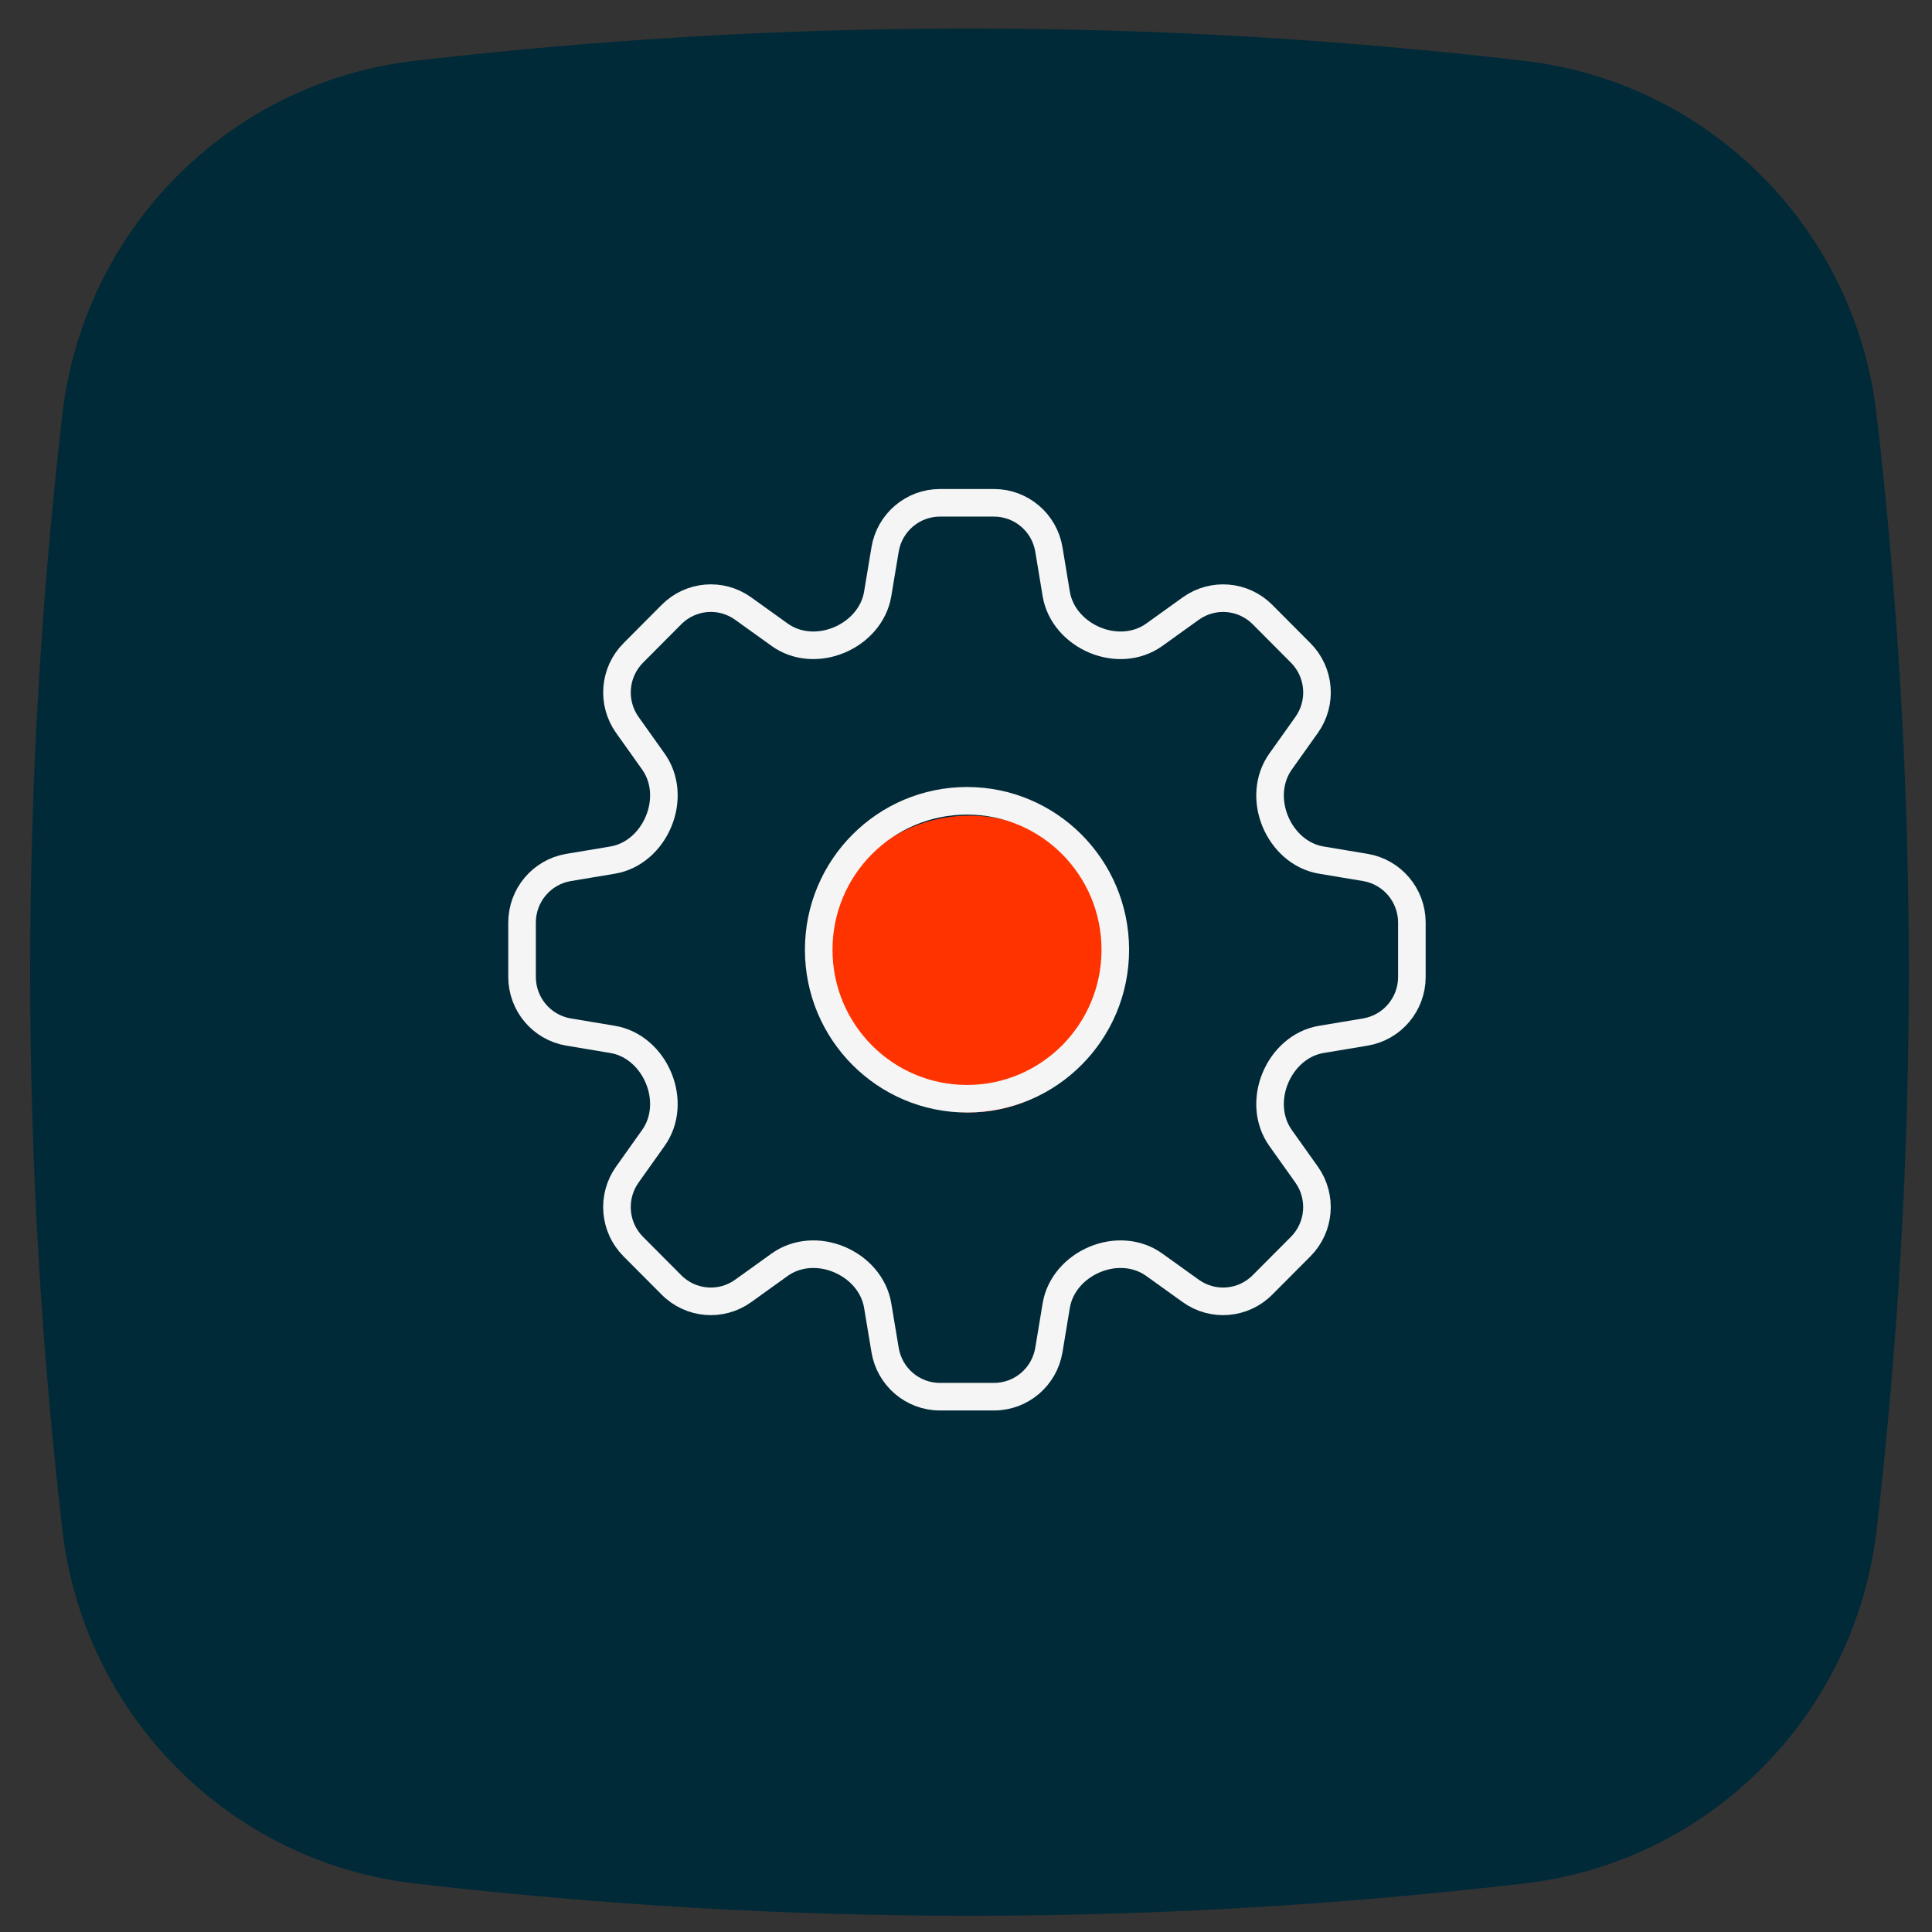 <svg width="51" height="51" viewBox="0 0 51 51" fill="none" xmlns="http://www.w3.org/2000/svg">
<rect x="0" y="0" width="51" height="51" fill="#333333" stroke="none"/>
<path d="M40.242 49.718C30.475 50.856 20.709 50.856 10.942 49.718C6.06 49.149 2.211 45.283 1.645 40.379C0.512 30.567 0.512 20.757 1.645 10.945C2.209 6.041 6.06 2.173 10.942 1.606C20.709 0.468 30.475 0.468 40.242 1.606C45.124 2.175 48.973 6.041 49.539 10.945C50.672 20.757 50.672 30.567 49.539 40.379C48.973 45.283 45.124 49.149 40.242 49.718Z" fill="#012A38"/>
<circle cx="25.591" cy="25.448" r="3.917" fill="#FF3300"/>
<path d="M23.364 14.505C23.482 13.794 24.094 13.273 24.812 13.273H26.239C26.957 13.273 27.57 13.794 27.688 14.505L27.882 15.677C27.974 16.233 28.383 16.679 28.901 16.896C29.419 17.112 30.015 17.083 30.472 16.755L31.434 16.064C32.018 15.646 32.818 15.712 33.326 16.222L34.335 17.236C34.843 17.745 34.909 18.549 34.492 19.136L33.804 20.103C33.478 20.562 33.449 21.16 33.664 21.681C33.879 22.201 34.323 22.611 34.877 22.704L36.043 22.899C36.751 23.018 37.27 23.633 37.27 24.354V25.788C37.27 26.509 36.751 27.124 36.043 27.243L34.877 27.438C34.323 27.531 33.879 27.941 33.664 28.462C33.449 28.983 33.478 29.581 33.804 30.04L34.491 31.006C34.908 31.593 34.842 32.397 34.335 32.906L33.325 33.92C32.818 34.43 32.018 34.497 31.434 34.078L30.471 33.387C30.015 33.059 29.419 33.03 28.901 33.246C28.383 33.463 27.974 33.909 27.882 34.465L27.688 35.636C27.57 36.348 26.957 36.869 26.239 36.869H24.812C24.094 36.869 23.482 36.348 23.364 35.636L23.169 34.465C23.077 33.909 22.669 33.463 22.15 33.246C21.632 33.03 21.036 33.059 20.579 33.387L19.617 34.078C19.033 34.497 18.233 34.43 17.726 33.92L16.716 32.906C16.209 32.397 16.142 31.593 16.56 31.006L17.247 30.039C17.574 29.58 17.602 28.982 17.387 28.461C17.172 27.941 16.728 27.531 16.174 27.438L15.008 27.243C14.3 27.124 13.781 26.509 13.781 25.788V24.354C13.781 23.633 14.3 23.018 15.008 22.899L16.174 22.704C16.728 22.611 17.172 22.201 17.387 21.68C17.602 21.16 17.574 20.561 17.247 20.102L16.56 19.136C16.143 18.549 16.209 17.745 16.717 17.236L17.726 16.222C18.233 15.712 19.033 15.645 19.617 16.064L20.58 16.755C21.037 17.083 21.632 17.112 22.151 16.895C22.669 16.679 23.077 16.233 23.169 15.677L23.364 14.505Z" stroke="#F5F5F5" stroke-width="0.728" stroke-linecap="round" stroke-linejoin="round"/>
<path d="M29.441 25.071C29.441 27.243 27.689 29.004 25.527 29.004C23.364 29.004 21.612 27.243 21.612 25.071C21.612 22.899 23.364 21.139 25.527 21.139C27.689 21.139 29.441 22.899 29.441 25.071Z" stroke="#F5F5F5" stroke-width="0.728" stroke-linecap="round" stroke-linejoin="round"/>
</svg>
